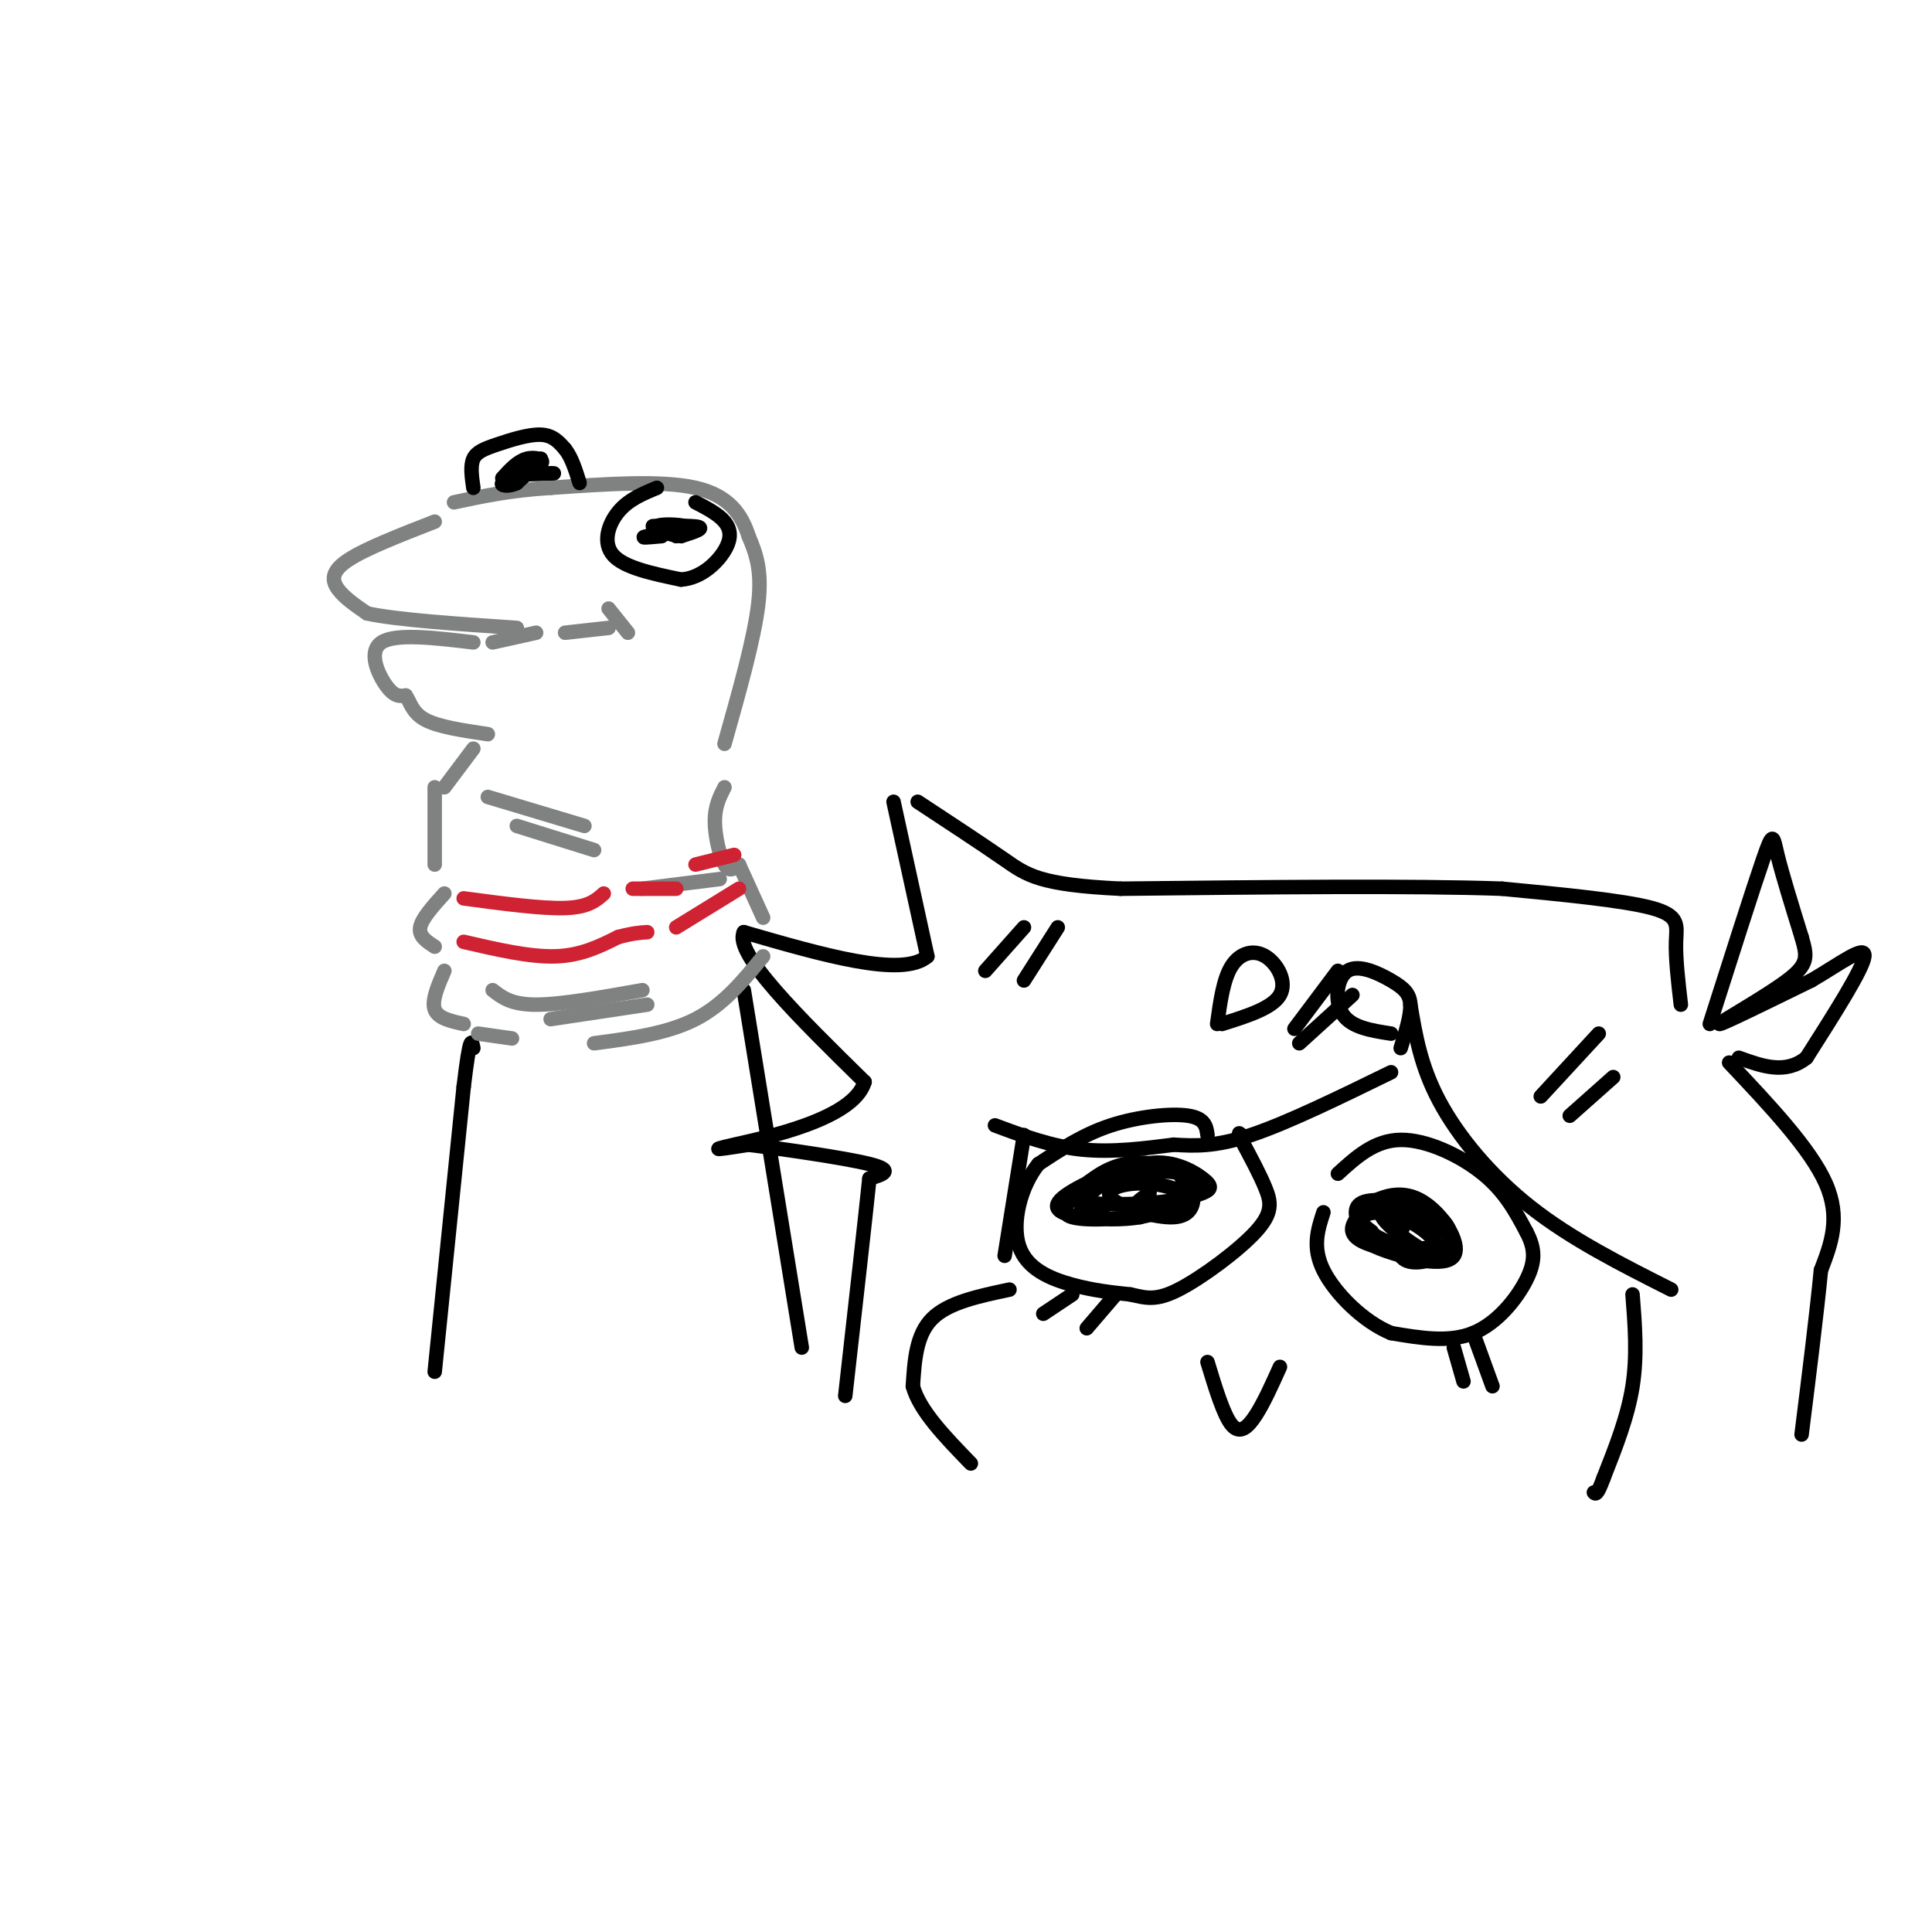 <svg viewBox='0 0 400 400' version='1.1' xmlns='http://www.w3.org/2000/svg' xmlns:xlink='http://www.w3.org/1999/xlink'><g fill='none' stroke='rgb(0,0,0)' stroke-width='3' stroke-linecap='round' stroke-linejoin='round'><path d='M250,235c-0.244,-1.733 -0.489,-3.467 -4,-4c-3.511,-0.533 -10.289,0.133 -16,2c-5.711,1.867 -10.356,4.933 -15,8'/><path d='M215,241c-3.738,4.631 -5.583,12.208 -4,17c1.583,4.792 6.595,6.798 11,8c4.405,1.202 8.202,1.601 12,2'/><path d='M234,268c3.199,0.699 5.198,1.445 10,-1c4.802,-2.445 12.408,-8.081 16,-12c3.592,-3.919 3.169,-6.120 2,-9c-1.169,-2.880 -3.085,-6.440 -5,-10'/><path d='M257,236c-0.833,-1.833 -0.417,-1.417 0,-1'/><path d='M231,249c-4.081,0.977 -8.161,1.953 -7,0c1.161,-1.953 7.565,-6.837 13,-8c5.435,-1.163 9.903,1.395 12,3c2.097,1.605 1.825,2.257 0,3c-1.825,0.743 -5.203,1.578 -10,2c-4.797,0.422 -11.014,0.431 -14,0c-2.986,-0.431 -2.742,-1.300 -1,-3c1.742,-1.700 4.982,-4.229 9,-5c4.018,-0.771 8.812,0.215 11,2c2.188,1.785 1.768,4.367 0,6c-1.768,1.633 -4.884,2.316 -8,3'/><path d='M236,252c-3.473,0.582 -8.155,0.537 -12,0c-3.845,-0.537 -6.852,-1.565 -4,-4c2.852,-2.435 11.565,-6.275 17,-7c5.435,-0.725 7.594,1.666 8,4c0.406,2.334 -0.941,4.612 -6,6c-5.059,1.388 -13.831,1.886 -17,1c-3.169,-0.886 -0.736,-3.155 1,-5c1.736,-1.845 2.775,-3.266 7,-4c4.225,-0.734 11.636,-0.781 15,0c3.364,0.781 2.682,2.391 2,4'/><path d='M247,247c0.261,1.935 -0.088,4.773 -4,5c-3.912,0.227 -11.388,-2.157 -13,-4c-1.612,-1.843 2.640,-3.143 7,-3c4.360,0.143 8.828,1.731 8,3c-0.828,1.269 -6.951,2.220 -9,2c-2.049,-0.220 -0.025,-1.610 2,-3'/><path d='M252,212c0.637,-4.643 1.274,-9.286 3,-12c1.726,-2.714 4.542,-3.500 7,-2c2.458,1.500 4.560,5.286 3,8c-1.560,2.714 -6.780,4.357 -12,6'/><path d='M288,214c-4.102,-0.636 -8.204,-1.273 -10,-4c-1.796,-2.727 -1.285,-7.545 1,-9c2.285,-1.455 6.346,0.455 9,2c2.654,1.545 3.901,2.727 4,5c0.099,2.273 -0.951,5.636 -2,9'/><path d='M277,243c3.800,-3.467 7.600,-6.933 13,-7c5.400,-0.067 12.400,3.267 17,7c4.600,3.733 6.800,7.867 9,12'/><path d='M316,255c1.845,3.464 1.958,6.125 0,10c-1.958,3.875 -5.988,8.964 -11,11c-5.012,2.036 -11.006,1.018 -17,0'/><path d='M288,276c-5.756,-2.356 -11.644,-8.244 -14,-13c-2.356,-4.756 -1.178,-8.378 0,-12'/><path d='M284,255c-1.419,-1.050 -2.838,-2.100 -2,-3c0.838,-0.900 3.933,-1.649 8,0c4.067,1.649 9.107,5.696 7,7c-2.107,1.304 -11.361,-0.134 -15,-2c-3.639,-1.866 -1.663,-4.160 0,-6c1.663,-1.840 3.013,-3.225 6,-3c2.987,0.225 7.612,2.061 10,4c2.388,1.939 2.539,3.983 2,5c-0.539,1.017 -1.770,1.009 -3,1'/><path d='M297,258c-1.435,0.401 -3.523,0.904 -7,0c-3.477,-0.904 -8.344,-3.214 -8,-6c0.344,-2.786 5.899,-6.047 11,-4c5.101,2.047 9.748,9.403 8,12c-1.748,2.597 -9.893,0.435 -14,-1c-4.107,-1.435 -4.178,-2.141 -5,-4c-0.822,-1.859 -2.396,-4.869 0,-6c2.396,-1.131 8.760,-0.381 13,2c4.240,2.381 6.354,6.395 6,8c-0.354,1.605 -3.177,0.803 -6,0'/><path d='M295,259c-3.659,-1.907 -9.806,-6.673 -9,-8c0.806,-1.327 8.567,0.785 12,3c3.433,2.215 2.539,4.532 0,6c-2.539,1.468 -6.722,2.088 -8,0c-1.278,-2.088 0.349,-6.882 2,-8c1.651,-1.118 3.325,1.441 5,4'/><path d='M250,282c1.667,5.489 3.333,10.978 5,13c1.667,2.022 3.333,0.578 5,-2c1.667,-2.578 3.333,-6.289 5,-10'/><path d='M216,272c0.000,0.000 6.000,-4.000 6,-4'/><path d='M225,275c0.000,0.000 6.000,-7.000 6,-7'/><path d='M301,279c0.000,0.000 2.000,7.000 2,7'/><path d='M305,276c0.000,0.000 4.000,11.000 4,11'/><path d='M292,208c1.067,6.378 2.133,12.756 6,20c3.867,7.244 10.533,15.356 19,22c8.467,6.644 18.733,11.822 29,17'/><path d='M288,222c-10.750,5.250 -21.500,10.500 -29,13c-7.500,2.500 -11.750,2.250 -16,2'/><path d='M243,237c-5.911,0.756 -12.689,1.644 -19,1c-6.311,-0.644 -12.156,-2.822 -18,-5'/><path d='M348,208c-0.556,-4.800 -1.111,-9.600 -1,-13c0.111,-3.400 0.889,-5.400 -5,-7c-5.889,-1.600 -18.444,-2.800 -31,-4'/><path d='M311,184c-18.333,-0.667 -48.667,-0.333 -79,0'/><path d='M232,184c-16.822,-0.800 -19.378,-2.800 -24,-6c-4.622,-3.200 -11.311,-7.600 -18,-12'/><path d='M185,166c0.000,0.000 7.000,32.000 7,32'/><path d='M192,198c-5.167,4.500 -21.583,-0.250 -38,-5'/><path d='M154,193c-2.167,4.333 11.417,17.667 25,31'/><path d='M179,224c-2.244,7.711 -20.356,11.489 -27,13c-6.644,1.511 -1.822,0.756 3,0'/><path d='M155,237c6.022,0.756 19.578,2.644 25,4c5.422,1.356 2.711,2.178 0,3'/><path d='M180,244c-0.833,8.000 -2.917,26.500 -5,45'/><path d='M358,220c8.417,8.917 16.833,17.833 20,25c3.167,7.167 1.083,12.583 -1,18'/><path d='M377,263c-0.833,8.667 -2.417,21.333 -4,34'/><path d='M354,212c4.422,-13.867 8.844,-27.733 11,-34c2.156,-6.267 2.044,-4.933 3,-1c0.956,3.933 2.978,10.467 5,17'/><path d='M373,194c1.155,4.024 1.542,5.583 -3,9c-4.542,3.417 -14.012,8.690 -14,9c0.012,0.310 9.506,-4.345 19,-9'/><path d='M375,203c5.933,-3.444 11.267,-7.556 11,-5c-0.267,2.556 -6.133,11.778 -12,21'/><path d='M374,219c-4.333,3.500 -9.167,1.750 -14,0'/><path d='M204,201c0.000,0.000 8.000,-9.000 8,-9'/><path d='M212,203c0.000,0.000 7.000,-11.000 7,-11'/><path d='M268,213c0.000,0.000 9.000,-12.000 9,-12'/><path d='M269,216c0.000,0.000 11.000,-10.000 11,-10'/><path d='M319,227c0.000,0.000 12.000,-13.000 12,-13'/><path d='M325,231c0.000,0.000 9.000,-8.000 9,-8'/><path d='M212,235c0.000,0.000 -4.000,25.000 -4,25'/><path d='M209,267c-6.333,1.333 -12.667,2.667 -16,6c-3.333,3.333 -3.667,8.667 -4,14'/><path d='M189,287c1.333,5.000 6.667,10.500 12,16'/><path d='M338,268c0.500,6.333 1.000,12.667 0,19c-1.000,6.333 -3.500,12.667 -6,19'/><path d='M332,306c-1.333,3.667 -1.667,3.333 -2,3'/><path d='M166,279c0.000,0.000 -12.000,-74.000 -12,-74'/><path d='M90,284c0.000,0.000 6.000,-59.000 6,-59'/><path d='M96,225c1.333,-11.167 1.667,-9.583 2,-8'/></g>
<g fill='none' stroke='rgb(128,130,130)' stroke-width='3' stroke-linecap='round' stroke-linejoin='round'><path d='M90,163c0.000,0.000 0.000,16.000 0,16'/><path d='M92,185c-2.333,2.583 -4.667,5.167 -5,7c-0.333,1.833 1.333,2.917 3,4'/><path d='M92,201c-1.333,3.083 -2.667,6.167 -2,8c0.667,1.833 3.333,2.417 6,3'/><path d='M99,214c0.000,0.000 7.000,1.000 7,1'/><path d='M102,205c1.917,1.500 3.833,3.000 9,3c5.167,0.000 13.583,-1.500 22,-3'/><path d='M114,211c0.000,0.000 20.000,-3.000 20,-3'/><path d='M123,216c7.583,-1.000 15.167,-2.000 21,-5c5.833,-3.000 9.917,-8.000 14,-13'/><path d='M158,190c0.000,0.000 -5.000,-11.000 -5,-11'/><path d='M153,179c-1.000,0.844 -2.000,1.689 -3,0c-1.000,-1.689 -2.000,-5.911 -2,-9c0.000,-3.089 1.000,-5.044 2,-7'/><path d='M150,154c3.083,-10.917 6.167,-21.833 7,-29c0.833,-7.167 -0.583,-10.583 -2,-14'/><path d='M155,111c-1.422,-4.400 -3.978,-8.400 -11,-10c-7.022,-1.600 -18.511,-0.800 -30,0'/><path d='M114,101c-8.333,0.500 -14.167,1.750 -20,3'/></g>
<g fill='none' stroke='rgb(0,0,0)' stroke-width='3' stroke-linecap='round' stroke-linejoin='round'><path d='M136,101c-2.956,1.222 -5.911,2.444 -8,5c-2.089,2.556 -3.311,6.444 -1,9c2.311,2.556 8.156,3.778 14,5'/><path d='M141,120c4.131,-0.274 7.458,-3.458 9,-6c1.542,-2.542 1.298,-4.440 0,-6c-1.298,-1.560 -3.649,-2.780 -6,-4'/><path d='M137,111c-2.501,0.230 -5.002,0.459 -3,0c2.002,-0.459 8.506,-1.608 8,-2c-0.506,-0.392 -8.021,-0.029 -8,0c0.021,0.029 7.577,-0.278 10,0c2.423,0.278 -0.289,1.139 -3,2'/><path d='M141,111c-1.976,-0.119 -5.417,-1.417 -5,-2c0.417,-0.583 4.690,-0.452 6,0c1.310,0.452 -0.345,1.226 -2,2'/><path d='M98,101c-0.327,-2.274 -0.655,-4.548 0,-6c0.655,-1.452 2.292,-2.083 5,-3c2.708,-0.917 6.488,-2.119 9,-2c2.512,0.119 3.756,1.560 5,3'/><path d='M117,93c1.333,1.667 2.167,4.333 3,7'/><path d='M107,98c2.500,-1.667 5.000,-3.333 5,-3c0.000,0.333 -2.500,2.667 -5,5'/><path d='M107,100c-1.711,0.867 -3.489,0.533 -3,0c0.489,-0.533 3.244,-1.267 6,-2'/><path d='M104,99c1.583,-1.744 3.167,-3.488 5,-4c1.833,-0.512 3.917,0.208 3,1c-0.917,0.792 -4.833,1.655 -5,2c-0.167,0.345 3.417,0.173 7,0'/><path d='M114,98c1.167,0.000 0.583,0.000 0,0'/></g>
<g fill='none' stroke='rgb(128,130,130)' stroke-width='3' stroke-linecap='round' stroke-linejoin='round'><path d='M90,108c-7.244,2.822 -14.489,5.644 -18,8c-3.511,2.356 -3.289,4.244 -2,6c1.289,1.756 3.644,3.378 6,5'/><path d='M76,127c6.167,1.333 18.583,2.167 31,3'/><path d='M98,133c-8.044,-0.956 -16.089,-1.911 -19,0c-2.911,1.911 -0.689,6.689 1,9c1.689,2.311 2.844,2.156 4,2'/><path d='M84,144c0.933,1.289 1.267,3.511 4,5c2.733,1.489 7.867,2.244 13,3'/><path d='M102,133c0.000,0.000 9.000,-2.000 9,-2'/><path d='M117,131c0.000,0.000 9.000,-1.000 9,-1'/><path d='M126,126c0.000,0.000 4.000,5.000 4,5'/><path d='M92,163c0.000,0.000 6.000,-8.000 6,-8'/><path d='M101,165c0.000,0.000 20.000,6.000 20,6'/><path d='M107,171c0.000,0.000 16.000,5.000 16,5'/><path d='M133,184c0.000,0.000 16.000,-2.000 16,-2'/></g>
<g fill='none' stroke='rgb(207,34,51)' stroke-width='3' stroke-linecap='round' stroke-linejoin='round'><path d='M96,186c8.083,1.083 16.167,2.167 21,2c4.833,-0.167 6.417,-1.583 8,-3'/><path d='M131,184c0.000,0.000 9.000,0.000 9,0'/><path d='M96,195c6.833,1.583 13.667,3.167 19,3c5.333,-0.167 9.167,-2.083 13,-4'/><path d='M128,194c3.167,-0.833 4.583,-0.917 6,-1'/><path d='M140,192c0.000,0.000 13.000,-8.000 13,-8'/><path d='M144,179c0.000,0.000 8.000,-2.000 8,-2'/></g>
</svg>